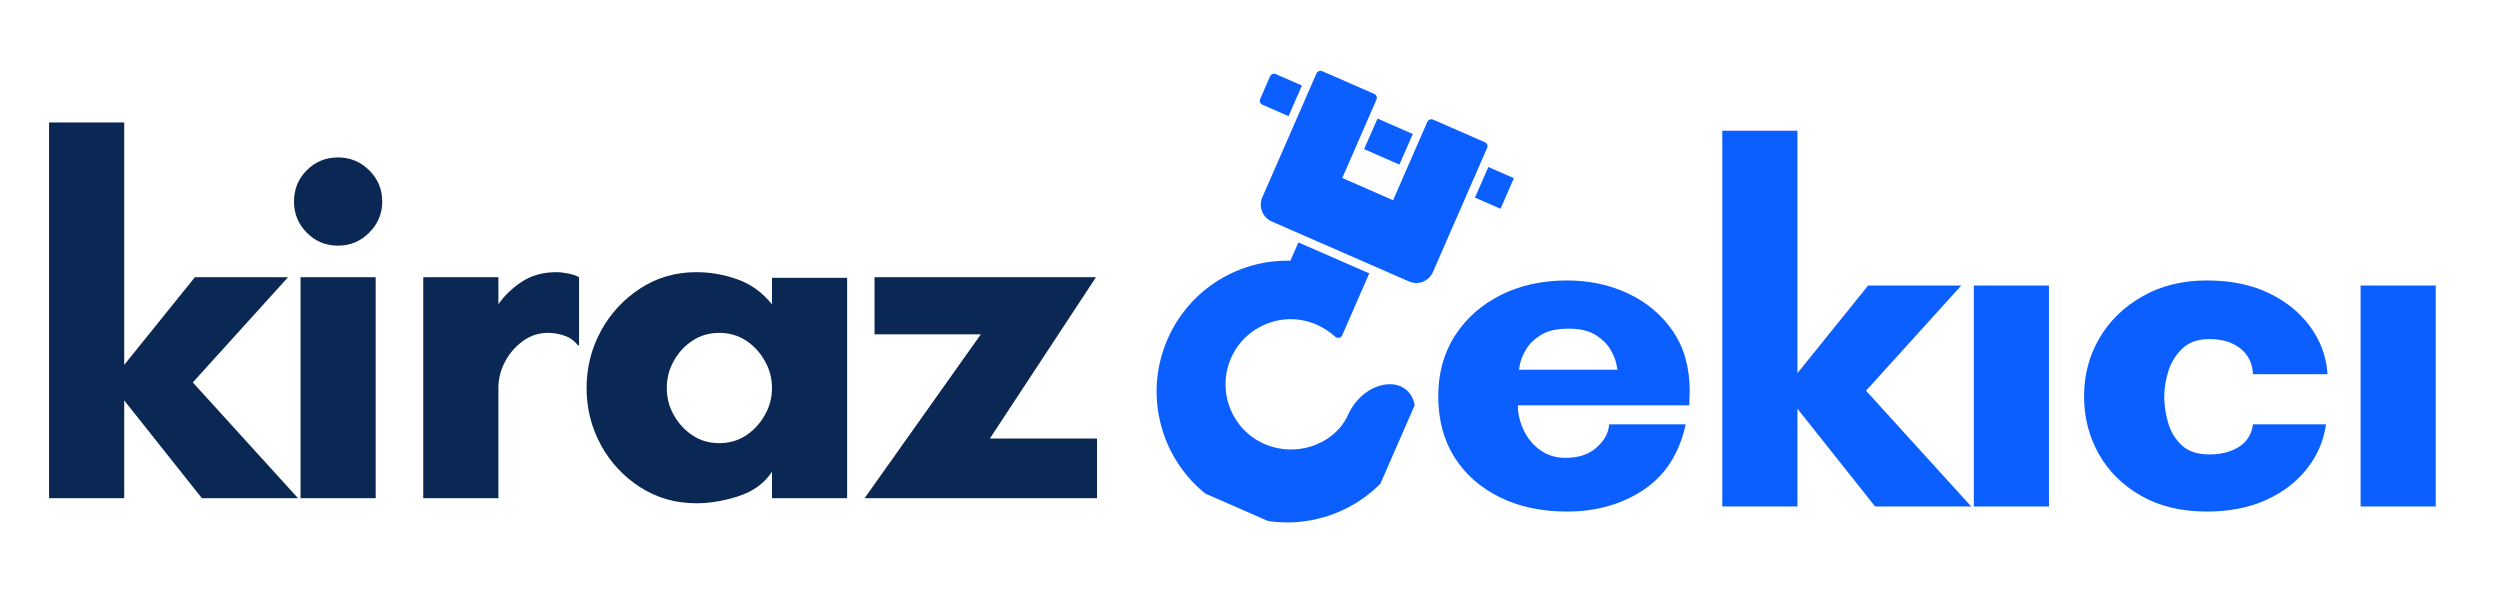 <svg xmlns="http://www.w3.org/2000/svg" xmlns:xlink="http://www.w3.org/1999/xlink" width="350" zoomAndPan="magnify" viewBox="0 0 262.5 63.75" height="85" preserveAspectRatio="xMidYMid meet" version="1.0"><defs><g/><clipPath id="82eb0e9c8d"><path d="M 115 2 L 258 2 L 258 63.5 L 115 63.5 Z M 115 2 " clip-rule="nonzero"/></clipPath><clipPath id="7abd29c1d3"><path d="M 33 0.867 L 142.734 0.867 L 142.734 61.5 L 33 61.5 Z M 33 0.867 " clip-rule="nonzero"/></clipPath><clipPath id="8190e51ce2"><rect x="0" width="110" y="0" height="62"/></clipPath><clipPath id="ee902c6d73"><path d="M 6 23 L 34 23 L 34 53 L 6 53 Z M 6 23 " clip-rule="nonzero"/></clipPath><clipPath id="dd7033f5c0"><path d="M 19.441 3.535 L 44.863 14.641 L 26.613 56.406 L 1.191 45.297 Z M 19.441 3.535 " clip-rule="nonzero"/></clipPath><clipPath id="ffb4051dc6"><path d="M 19.441 3.535 L 44.863 14.641 L 26.613 56.406 L 1.191 45.297 Z M 19.441 3.535 " clip-rule="nonzero"/></clipPath><clipPath id="792e8f7172"><path d="M 17 5 L 42 5 L 42 28 L 17 28 Z M 17 5 " clip-rule="nonzero"/></clipPath><clipPath id="5009d57545"><path d="M 19.441 3.535 L 44.863 14.641 L 26.613 56.406 L 1.191 45.297 Z M 19.441 3.535 " clip-rule="nonzero"/></clipPath><clipPath id="2506ecf801"><path d="M 19.441 3.535 L 44.863 14.641 L 26.613 56.406 L 1.191 45.297 Z M 19.441 3.535 " clip-rule="nonzero"/></clipPath><clipPath id="a48c3b697e"><path d="M 17 5 L 45 5 L 45 20 L 17 20 Z M 17 5 " clip-rule="nonzero"/></clipPath><clipPath id="a78f01f566"><path d="M 19.441 3.535 L 44.863 14.641 L 26.613 56.406 L 1.191 45.297 Z M 19.441 3.535 " clip-rule="nonzero"/></clipPath><clipPath id="7025593965"><path d="M 19.441 3.535 L 44.863 14.641 L 26.613 56.406 L 1.191 45.297 Z M 19.441 3.535 " clip-rule="nonzero"/></clipPath><clipPath id="030438ee5a"><rect x="0" width="143" y="0" height="62"/></clipPath><clipPath id="3d2083b511"><path d="M 1 3 L 117 3 L 117 63.5 L 1 63.5 Z M 1 3 " clip-rule="nonzero"/></clipPath><clipPath id="57a0396b2a"><rect x="0" width="116" y="0" height="61"/></clipPath></defs><g clip-path="url(#82eb0e9c8d)"><g transform="matrix(1, 0, 0, 1, 115, 2)"><g clip-path="url(#030438ee5a)"><g clip-path="url(#7abd29c1d3)"><g transform="matrix(1, 0, 0, 1, 33, 0)"><g clip-path="url(#8190e51ce2)"><g fill="#0b5fff" fill-opacity="1"><g transform="translate(1.171, 51.182)"><g><path d="M 10.312 -14.359 L 20.672 -14.359 C 20.672 -14.359 20.625 -14.578 20.531 -15.016 C 20.445 -15.453 20.238 -15.953 19.906 -16.516 C 19.57 -17.078 19.055 -17.578 18.359 -18.016 C 17.66 -18.453 16.711 -18.672 15.516 -18.672 C 14.285 -18.672 13.32 -18.453 12.625 -18.016 C 11.926 -17.578 11.41 -17.078 11.078 -16.516 C 10.742 -15.953 10.531 -15.453 10.438 -15.016 C 10.352 -14.578 10.312 -14.359 10.312 -14.359 Z M 28.25 -12.094 C 28.25 -11.852 28.238 -11.609 28.219 -11.359 C 28.207 -11.117 28.203 -10.875 28.203 -10.625 L 10.203 -10.625 C 10.203 -9.75 10.406 -8.879 10.812 -8.016 C 11.219 -7.16 11.797 -6.461 12.547 -5.922 C 13.297 -5.379 14.18 -5.109 15.203 -5.109 C 16.609 -5.109 17.711 -5.484 18.516 -6.234 C 19.328 -6.984 19.75 -7.781 19.781 -8.625 L 27.828 -8.625 C 27.16 -5.57 25.688 -3.281 23.406 -1.75 C 21.125 -0.227 18.441 0.531 15.359 0.531 C 12.691 0.531 10.344 0.031 8.312 -0.969 C 6.281 -1.969 4.691 -3.367 3.547 -5.172 C 2.41 -6.984 1.844 -9.117 1.844 -11.578 C 1.844 -13.992 2.426 -16.113 3.594 -17.938 C 4.77 -19.758 6.375 -21.18 8.406 -22.203 C 10.445 -23.223 12.766 -23.734 15.359 -23.734 C 17.711 -23.734 19.859 -23.273 21.797 -22.359 C 23.742 -21.441 25.305 -20.125 26.484 -18.406 C 27.66 -16.688 28.25 -14.582 28.25 -12.094 Z M 28.25 -12.094 "/></g></g></g><g fill="#0b5fff" fill-opacity="1"><g transform="translate(29.684, 51.182)"><g><path d="M 11.047 -10.266 L 11.047 0 L 3.156 0 L 3.156 -39.453 L 11.047 -39.453 L 11.047 -14 L 18.469 -23.203 L 28.25 -23.203 L 18.25 -12.156 L 29.297 0 L 19.203 0 Z M 11.047 -10.266 "/></g></g></g><g fill="#0b5fff" fill-opacity="1"><g transform="translate(55.83, 51.182)"><g><path d="M 11.312 0 L 3.422 0 L 3.422 -23.203 L 11.312 -23.203 Z M 11.312 0 "/></g></g></g><g fill="#0b5fff" fill-opacity="1"><g transform="translate(68.981, 51.182)"><g><path d="M 15 -17.578 C 13.801 -17.578 12.859 -17.25 12.172 -16.594 C 11.492 -15.945 11.004 -15.16 10.703 -14.234 C 10.41 -13.305 10.266 -12.398 10.266 -11.516 C 10.266 -10.641 10.398 -9.727 10.672 -8.781 C 10.953 -7.832 11.438 -7.039 12.125 -6.406 C 12.812 -5.781 13.77 -5.469 15 -5.469 C 16.219 -5.469 17.25 -5.727 18.094 -6.25 C 18.938 -6.781 19.43 -7.57 19.578 -8.625 L 27.25 -8.625 C 27.008 -6.906 26.344 -5.352 25.25 -3.969 C 24.164 -2.582 22.727 -1.484 20.938 -0.672 C 19.145 0.129 17.078 0.531 14.734 0.531 C 12.066 0.531 9.766 -0.02 7.828 -1.125 C 5.898 -2.227 4.422 -3.691 3.391 -5.516 C 2.359 -7.348 1.844 -9.367 1.844 -11.578 C 1.844 -13.785 2.375 -15.805 3.438 -17.641 C 4.508 -19.484 6.02 -20.957 7.969 -22.062 C 9.914 -23.176 12.172 -23.734 14.734 -23.734 C 17.254 -23.734 19.438 -23.285 21.281 -22.391 C 23.125 -21.492 24.578 -20.301 25.641 -18.812 C 26.711 -17.32 27.301 -15.68 27.406 -13.891 L 19.578 -13.891 C 19.535 -15.016 19.102 -15.91 18.281 -16.578 C 17.457 -17.242 16.363 -17.578 15 -17.578 Z M 15 -17.578 "/></g></g></g><g fill="#0b5fff" fill-opacity="1"><g transform="translate(96.442, 51.182)"><g><path d="M 11.312 0 L 3.422 0 L 3.422 -23.203 L 11.312 -23.203 Z M 11.312 0 "/></g></g></g></g></g></g><g clip-path="url(#ee902c6d73)"><g clip-path="url(#dd7033f5c0)"><g clip-path="url(#ffb4051dc6)"><path fill="#0b5fff" d="M 14.668 51.707 C 7.723 48.676 4.559 40.551 7.594 33.605 C 8.73 31.012 10.609 28.863 12.988 27.398 C 15.27 26.012 17.844 25.312 20.492 25.379 L 21.332 23.453 L 28.773 26.703 L 25.922 33.227 C 25.867 33.352 25.738 33.441 25.609 33.473 C 25.453 33.492 25.293 33.453 25.191 33.348 C 24.621 32.836 23.957 32.398 23.242 32.086 C 19.781 30.574 15.758 32.172 14.258 35.605 C 12.746 39.066 14.305 43.105 17.766 44.617 C 19.445 45.352 21.406 45.383 23.109 44.715 C 24.742 44.074 25.988 42.91 26.621 41.391 C 27.18 40.25 28.051 39.336 29.109 38.801 C 30.156 38.285 31.227 38.195 32.066 38.562 C 32.734 38.852 34.734 40.137 32.781 44.613 C 29.746 51.559 21.613 54.742 14.668 51.707 Z M 14.668 51.707 " fill-opacity="1" fill-rule="evenodd"/></g></g></g><g clip-path="url(#792e8f7172)"><g clip-path="url(#5009d57545)"><g clip-path="url(#2506ecf801)"><path fill="#0b5fff" d="M 32.961 27.559 L 18.527 21.254 C 17.562 20.832 17.117 19.695 17.539 18.73 L 23.23 5.707 C 23.328 5.484 23.613 5.375 23.832 5.473 L 29.297 7.859 C 29.52 7.953 29.629 8.238 29.531 8.461 L 25.938 16.691 L 31.273 19.023 L 34.871 10.793 C 34.969 10.57 35.254 10.461 35.473 10.559 L 40.938 12.945 C 41.16 13.043 41.246 13.316 41.148 13.535 L 35.457 26.562 C 35.035 27.527 33.926 27.98 32.961 27.559 Z M 32.961 27.559 " fill-opacity="1" fill-rule="evenodd"/></g></g></g><g clip-path="url(#a48c3b697e)"><g clip-path="url(#a78f01f566)"><g clip-path="url(#7025593965)"><path fill="#0b5fff" d="M 20.297 10.195 L 17.555 8.996 C 17.309 8.887 17.223 8.613 17.316 8.395 L 18.355 6.02 C 18.453 5.797 18.711 5.676 18.957 5.785 L 21.703 6.98 Z M 42.613 19.945 L 39.871 18.75 L 41.277 15.535 L 44.02 16.734 C 44.242 16.832 44.352 17.117 44.254 17.336 L 43.219 19.711 C 43.121 19.934 42.836 20.043 42.613 19.945 Z M 31.938 15.281 L 28.23 13.66 L 29.637 10.449 L 33.344 12.07 Z M 31.938 15.281 " fill-opacity="1" fill-rule="evenodd"/></g></g></g></g></g></g><g clip-path="url(#3d2083b511)"><g transform="matrix(1, 0, 0, 1, 1, 3)"><g clip-path="url(#57a0396b2a)"><g fill="#0b2854" fill-opacity="1"><g transform="translate(0.995, 49.311)"><g><path d="M 11.047 -10.266 L 11.047 0 L 3.156 0 L 3.156 -39.453 L 11.047 -39.453 L 11.047 -14 L 18.469 -23.203 L 28.25 -23.203 L 18.25 -12.156 L 29.297 0 L 19.203 0 Z M 11.047 -10.266 "/></g></g></g><g fill="#0b2854" fill-opacity="1"><g transform="translate(27.136, 49.311)"><g><path d="M 2.734 -31.141 C 2.734 -32.441 3.18 -33.539 4.078 -34.438 C 4.973 -35.332 6.066 -35.781 7.359 -35.781 C 8.629 -35.781 9.719 -35.332 10.625 -34.438 C 11.539 -33.539 12 -32.441 12 -31.141 C 12 -29.879 11.539 -28.789 10.625 -27.875 C 9.719 -26.969 8.629 -26.516 7.359 -26.516 C 6.066 -26.516 4.973 -26.969 4.078 -27.875 C 3.18 -28.789 2.734 -29.879 2.734 -31.141 Z M 11.312 0 L 3.422 0 L 3.422 -23.203 L 11.312 -23.203 Z M 11.312 0 "/></g></g></g><g fill="#0b2854" fill-opacity="1"><g transform="translate(40.285, 49.311)"><g><path d="M 16.25 -17.359 C 15.27 -17.359 14.383 -17.066 13.594 -16.484 C 12.812 -15.91 12.191 -15.188 11.734 -14.312 C 11.273 -13.438 11.047 -12.523 11.047 -11.578 L 11.047 0 L 3.156 0 L 3.156 -23.203 L 11.047 -23.203 L 11.047 -20.359 C 11.641 -21.234 12.445 -22.016 13.469 -22.703 C 14.488 -23.391 15.719 -23.734 17.156 -23.734 C 17.5 -23.734 17.898 -23.688 18.359 -23.594 C 18.816 -23.508 19.203 -23.379 19.516 -23.203 L 19.516 -16.047 L 19.406 -16.047 C 19.02 -16.535 18.547 -16.875 17.984 -17.062 C 17.43 -17.258 16.852 -17.359 16.25 -17.359 Z M 16.25 -17.359 "/></g></g></g><g fill="#0b2854" fill-opacity="1"><g transform="translate(58.746, 49.311)"><g><path d="M 21.312 -11.578 C 21.312 -12.586 21.062 -13.531 20.562 -14.406 C 20.07 -15.289 19.414 -16.004 18.594 -16.547 C 17.77 -17.086 16.832 -17.359 15.781 -17.359 C 14.727 -17.359 13.789 -17.086 12.969 -16.547 C 12.145 -16.004 11.488 -15.289 11 -14.406 C 10.508 -13.531 10.266 -12.586 10.266 -11.578 C 10.266 -10.555 10.508 -9.609 11 -8.734 C 11.488 -7.859 12.145 -7.145 12.969 -6.594 C 13.789 -6.051 14.727 -5.781 15.781 -5.781 C 16.832 -5.781 17.77 -6.051 18.594 -6.594 C 19.414 -7.145 20.07 -7.859 20.562 -8.734 C 21.062 -9.609 21.312 -10.555 21.312 -11.578 Z M 29.203 -23.141 L 29.203 0 L 21.312 0 L 21.312 -2.781 C 20.539 -1.594 19.391 -0.742 17.859 -0.234 C 16.336 0.273 14.836 0.531 13.359 0.531 C 11.18 0.531 9.219 -0.031 7.469 -1.156 C 5.719 -2.281 4.344 -3.758 3.344 -5.594 C 2.344 -7.438 1.844 -9.43 1.844 -11.578 C 1.844 -13.711 2.344 -15.703 3.344 -17.547 C 4.344 -19.391 5.719 -20.879 7.469 -22.016 C 9.219 -23.16 11.18 -23.734 13.359 -23.734 C 14.836 -23.734 16.273 -23.484 17.672 -22.984 C 19.078 -22.492 20.289 -21.617 21.312 -20.359 L 21.312 -23.141 Z M 29.203 -23.141 "/></g></g></g><g fill="#0b2854" fill-opacity="1"><g transform="translate(89.515, 49.311)"><g><path d="M 24.672 -6.266 L 24.672 0 L 0.266 0 L 12.469 -17.203 L 1.312 -17.203 L 1.312 -23.203 L 24.562 -23.203 L 13.422 -6.266 Z M 24.672 -6.266 "/></g></g></g></g></g></g></svg>